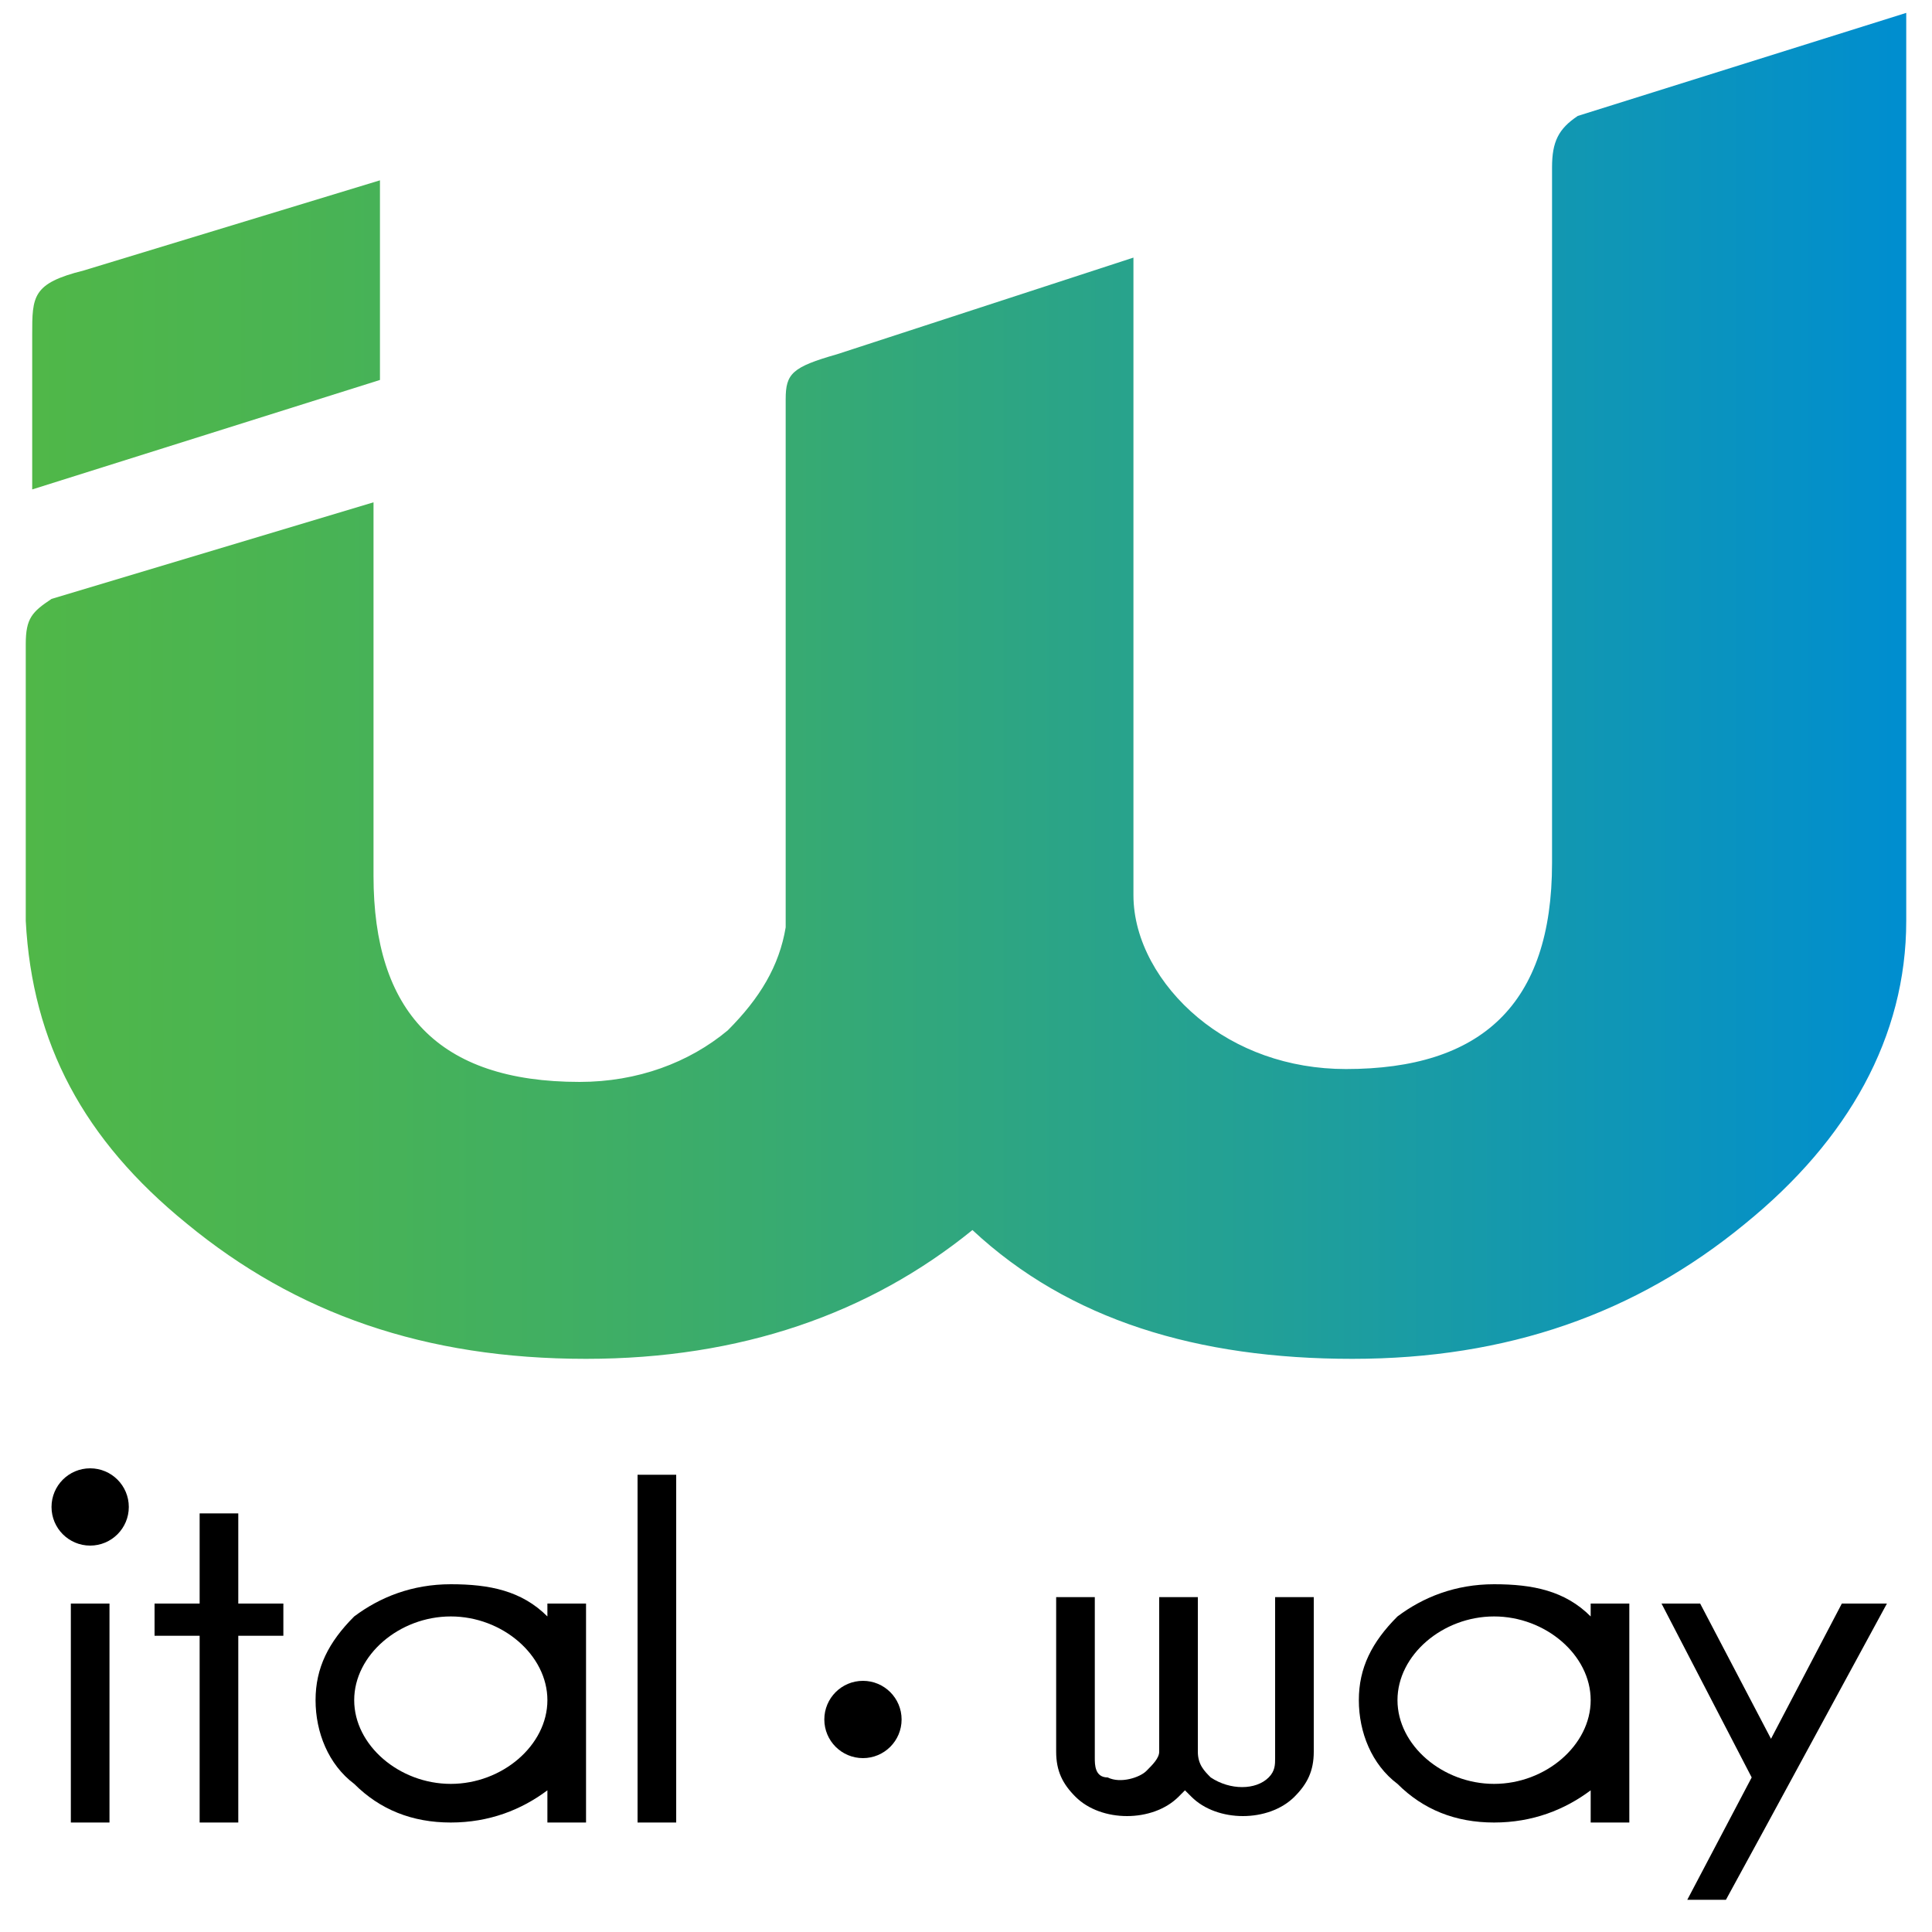 <?xml version="1.0" encoding="utf-8"?>
<!-- Generator: Adobe Illustrator 27.3.1, SVG Export Plug-In . SVG Version: 6.00 Build 0)  -->
<svg version="1.1" id="Livello_1" xmlns="http://www.w3.org/2000/svg" xmlns:xlink="http://www.w3.org/1999/xlink" x="0px" y="0px"
	 viewBox="0 0 30 30" style="enable-background:new 0 0 30 30;" xml:space="preserve">
<style type="text/css">
	.st0{fill:url(#SVGID_1_);}
	.st1{fill:url(#SVGID_00000021115798676976647670000006613630564659686030_);}
</style>
<g>
	
		<linearGradient id="SVGID_1_" gradientUnits="userSpaceOnUse" x1="0.427" y1="24.69" x2="29.645" y2="24.69" gradientTransform="matrix(1 0 0 -1 0 29.89)">
		<stop  offset="0" style="stop-color:#50B748"/>
		<stop  offset="0.136" style="stop-color:#4AB452"/>
		<stop  offset="0.364" style="stop-color:#3BAC6B"/>
		<stop  offset="0.655" style="stop-color:#22A096"/>
		<stop  offset="0.996" style="stop-color:#008ECF"/>
		<stop  offset="1" style="stop-color:#008ED0"/>
	</linearGradient>
	<path class="st0" d="M1.3,4.2L1.3,4.2c-0.8,0.2-0.8,0.4-0.8,1v2.4l5.4-1.7V2.8L1.3,4.2z"/>
	
		<linearGradient id="SVGID_00000123417921336770565700000007775189315582145193_" gradientUnits="userSpaceOnUse" x1="0.36" y1="19.24" x2="29.56" y2="19.24" gradientTransform="matrix(1 0 0 -1 0 29.89)">
		<stop  offset="0" style="stop-color:#50B748"/>
		<stop  offset="0.136" style="stop-color:#4AB452"/>
		<stop  offset="0.364" style="stop-color:#3BAC6B"/>
		<stop  offset="0.655" style="stop-color:#22A096"/>
		<stop  offset="0.996" style="stop-color:#008ECF"/>
		<stop  offset="1" style="stop-color:#008ED0"/>
	</linearGradient>
	<path style="fill:url(#SVGID_00000123417921336770565700000007775189315582145193_);" d="M24.5,1.8c-0.3,0.2-0.4,0.4-0.4,0.8v10.8
		c0,2.2-1.1,3.2-3.2,3.2c-0.9,0-1.7-0.3-2.3-0.8c-0.6-0.5-1-1.2-1-1.9V4L13,5.5l0,0c-0.7,0.2-0.8,0.3-0.8,0.7v8.2
		c-0.1,0.6-0.4,1.1-0.9,1.6c-0.6,0.5-1.4,0.8-2.3,0.8c-2.2,0-3.2-1.1-3.2-3.2V7.8l-5,1.5C0.5,9.5,0.4,9.6,0.4,10v4.3
		c0.1,1.9,0.9,3.4,2.5,4.7c1.7,1.4,3.7,2.1,6.2,2.1c2.4,0,4.4-0.7,6-2c1.5,1.4,3.5,2,5.9,2s4.4-0.7,6.1-2.1c1.6-1.3,2.5-2.9,2.5-4.7
		V0.2L24.5,1.8z"/>
</g>
<g>
	<g>
		<rect x="1.1" y="24.9" width="0.6" height="3.4"/>
		<polygon points="3.7,23.5 3.1,23.5 3.1,24.9 2.4,24.9 2.4,25.4 3.1,25.4 3.1,28.3 3.7,28.3 3.7,25.4 4.4,25.4 4.4,24.9 3.7,24.9 
					"/>
		<rect x="9.9" y="22.9" width="0.6" height="5.4"/>
		<path d="M19.8,27.2L19.8,27.2C19.8,27.2,19.8,27.2,19.8,27.2v0.1h0c0,0.1,0,0.2-0.1,0.3c-0.2,0.2-0.6,0.2-0.9,0
			c-0.1-0.1-0.2-0.2-0.2-0.4v-2.4H18v2.4c0,0.1-0.1,0.2-0.2,0.3c-0.1,0.1-0.4,0.2-0.6,0.1C17,27.6,17,27.4,17,27.3v-2.5h-0.6v2.4
			c0,0.3,0.1,0.5,0.3,0.7c0.2,0.2,0.5,0.3,0.8,0.3s0.6-0.1,0.8-0.3c0,0,0,0,0.1-0.1c0,0,0,0,0.1,0.1c0.2,0.2,0.5,0.3,0.8,0.3
			s0.6-0.1,0.8-0.3c0.2-0.2,0.3-0.4,0.3-0.7v-2.4h-0.6V27.2z"/>
		<polygon points="28.6,24.9 27.5,27 26.4,24.9 25.8,24.9 27.2,27.6 26.2,29.5 26.8,29.5 27.4,28.4 29.3,24.9 		"/>
	</g>
	<circle cx="1.4" cy="23.4" r="0.6"/>
	<circle cx="13.4" cy="26.7" r="0.6"/>
	<path d="M24.7,24.9v0.2c-0.4-0.4-0.9-0.5-1.5-0.5c-0.6,0-1.1,0.2-1.5,0.5c-0.4,0.4-0.6,0.8-0.6,1.3s0.2,1,0.6,1.3
		c0.4,0.4,0.9,0.6,1.5,0.6c0.6,0,1.1-0.2,1.5-0.5v0.5h0.6v-3.4H24.7z M23.2,27.7c-0.8,0-1.5-0.6-1.5-1.3s0.7-1.3,1.5-1.3
		s1.5,0.6,1.5,1.3S24,27.7,23.2,27.7z"/>
	<path d="M8.5,24.9v0.2c-0.4-0.4-0.9-0.5-1.5-0.5c-0.6,0-1.1,0.2-1.5,0.5c-0.4,0.4-0.6,0.8-0.6,1.3s0.2,1,0.6,1.3
		c0.4,0.4,0.9,0.6,1.5,0.6c0.6,0,1.1-0.2,1.5-0.5v0.5h0.6v-3.4H8.5z M7,27.7c-0.8,0-1.5-0.6-1.5-1.3s0.7-1.3,1.5-1.3
		s1.5,0.6,1.5,1.3S7.8,27.7,7,27.7z"/>
</g>
</svg>
